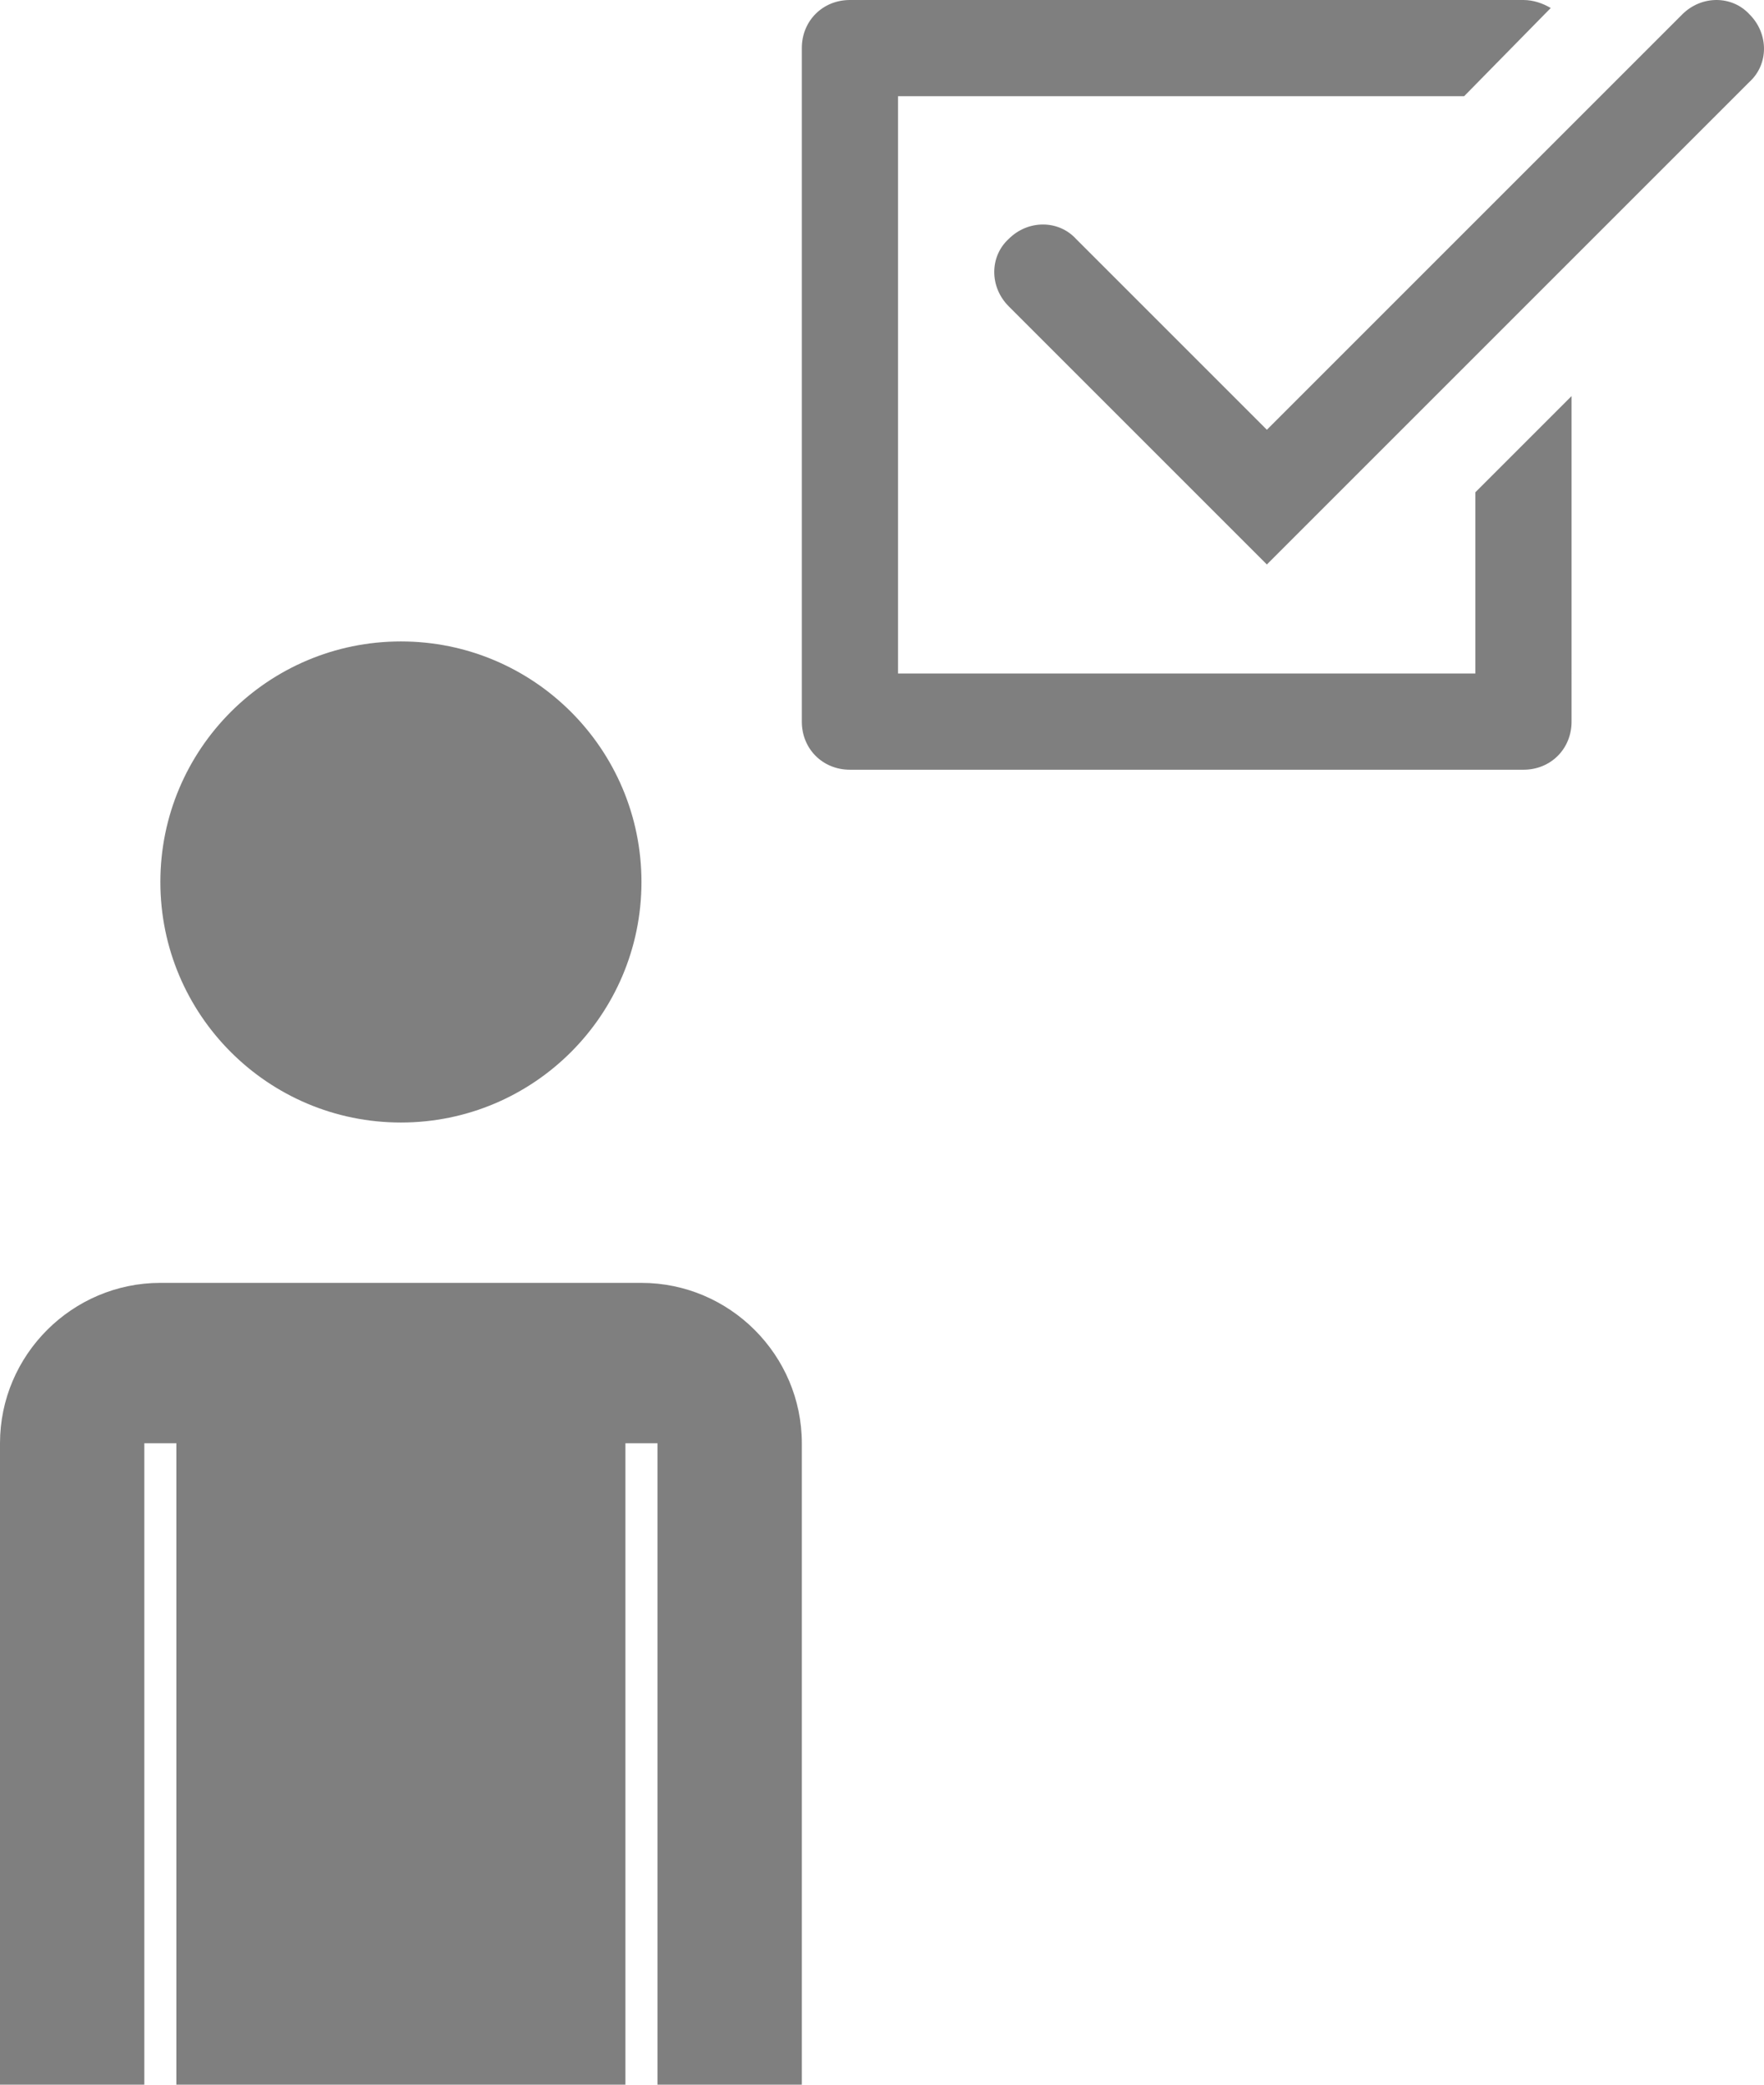 <?xml version="1.0" encoding="utf-8"?>
<!-- Generator: Adobe Illustrator 25.4.1, SVG Export Plug-In . SVG Version: 6.00 Build 0)  -->
<svg version="1.1" id="Camada_1" xmlns="http://www.w3.org/2000/svg" xmlns:xlink="http://www.w3.org/1999/xlink" x="0px" y="0px"
	 viewBox="0 0 110 130" style="enable-background:new 0 0 110 130;" xml:space="preserve">
<style type="text/css">
	.st0{fill:#7F7F7F;}
</style>
<g>
	<g>
		<g>
			<path class="st0" d="M79,35.2L62.9,19.1c-1.2-1.2-1.2-3.1,0-4.2c1.2-1.2,3.1-1.2,4.2,0L79,26.8l25.9-25.9c1.2-1.2,3.1-1.2,4.2,0
				c1.2,1.2,1.2,3.1,0,4.2L79,35.2z"/>
		</g>
		<g>
			<path class="st0" d="M92,30.7V42H56V6h35.3l5.4-5.5C96.2,0.2,95.6,0,95,0H53c-1.7,0-3,1.3-3,3v42c0,1.7,1.3,3,3,3h42
				c1.7,0,3-1.3,3-3V24.7L92,30.7z"/>
		</g>
	</g>
	<circle class="st0" cx="25" cy="55" r="15"/>
	<path class="st0" d="M40,80H10C4.5,80,0,84.5,0,90v40h9V90h2v40h28V90h2v40h9V90C50,84.5,45.5,80,40,80z"/>
</g>
</svg>
